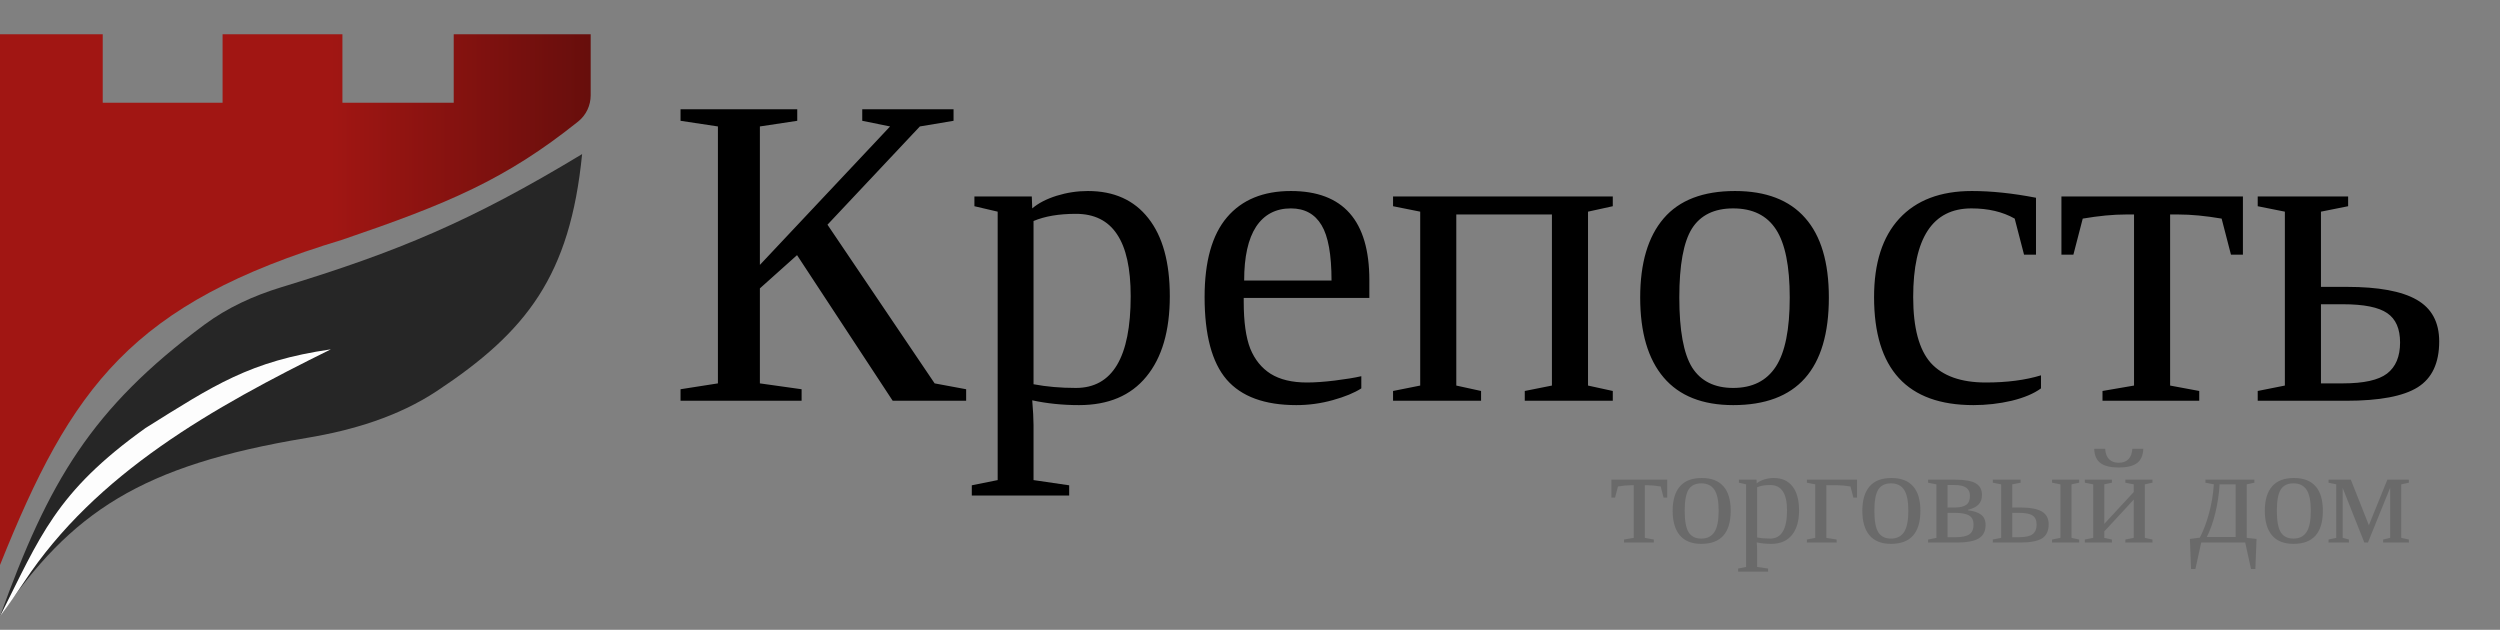 <svg width="131" height="33" viewBox="0 0 131 33" fill="none" xmlns="http://www.w3.org/2000/svg">
<rect x="0" y="0" width="131" height="33" fill="#808080" stroke="none"/>
<path d="M10.706 17.017C4.796 21.407 2.551 25.215 0 32.297C3.739 26.818 7.39 24.39 16.061 22.949C18.475 22.548 20.858 21.836 22.899 20.486C27.599 17.376 29.871 14.45 30.503 8.074C24.696 11.584 20.873 13.182 14.74 15.051C13.3 15.49 11.915 16.119 10.706 17.017Z" fill="#262626"/>
<path d="M1.251 30.512C0.871 31.088 0.465 31.68 -0 32.297C2.099 28.145 2.894 25.809 7.625 22.429C11.214 20.186 13.089 18.922 17.337 18.305C11.17 21.349 5.04 24.772 1.251 30.512Z" fill="#FDFDFD"/>
<path d="M30.952 1.794V4.991C30.952 5.524 30.716 6.031 30.3 6.364C26.493 9.411 23.462 10.677 17.943 12.56C6.886 15.894 3.744 20.271 0 29.606V1.794H5.383V5.383H11.663V1.794H17.943V5.383H23.775V1.794H30.952Z" fill="url(#paint0_linear_418_1648)"/>
<path d="M87.363 25.135V26.074H87.171L87.02 25.492C86.761 25.448 86.528 25.426 86.323 25.426H86.189V28.184L86.659 28.271V28.429H85.1V28.271L85.608 28.184V25.426H85.478C85.272 25.426 85.04 25.448 84.781 25.492L84.63 26.074H84.437V25.135H87.363ZM90.689 26.764C90.689 27.921 90.175 28.499 89.147 28.499C88.652 28.499 88.278 28.351 88.026 28.054C87.773 27.757 87.647 27.327 87.647 26.764C87.647 26.208 87.773 25.783 88.026 25.489C88.278 25.194 88.661 25.047 89.175 25.047C89.675 25.047 90.053 25.192 90.307 25.482C90.562 25.769 90.689 26.197 90.689 26.764ZM90.058 26.764C90.058 26.26 89.985 25.894 89.838 25.668C89.69 25.441 89.46 25.328 89.147 25.328C88.841 25.328 88.619 25.436 88.481 25.654C88.346 25.871 88.278 26.241 88.278 26.764C88.278 27.295 88.347 27.671 88.485 27.893C88.625 28.113 88.846 28.222 89.147 28.222C89.456 28.222 89.685 28.108 89.834 27.879C89.984 27.65 90.058 27.278 90.058 26.764ZM91.495 25.38L91.12 25.293V25.135H92.046L92.052 25.328C92.151 25.243 92.281 25.176 92.445 25.124C92.611 25.073 92.779 25.047 92.95 25.047C93.37 25.047 93.695 25.193 93.924 25.485C94.155 25.777 94.271 26.197 94.271 26.743C94.271 27.302 94.145 27.734 93.892 28.04C93.642 28.346 93.28 28.499 92.806 28.499C92.542 28.499 92.291 28.473 92.052 28.422C92.067 28.59 92.073 28.722 92.073 28.818V29.708L92.648 29.792V29.957H91.078V29.792L91.495 29.708V25.38ZM93.64 26.743C93.64 26.295 93.566 25.962 93.419 25.745C93.274 25.525 93.054 25.415 92.757 25.415C92.484 25.415 92.256 25.454 92.073 25.531V28.163C92.281 28.202 92.509 28.222 92.757 28.222C93.346 28.222 93.64 27.729 93.64 26.743ZM97.309 26.074H97.117L96.966 25.492C96.707 25.448 96.474 25.426 96.268 25.426H95.701V28.184L96.24 28.271V28.429H94.681V28.271L95.119 28.184V25.38L94.681 25.293V25.135H97.309V26.074ZM100.628 26.764C100.628 27.921 100.114 28.499 99.086 28.499C98.591 28.499 98.217 28.351 97.965 28.054C97.712 27.757 97.586 27.327 97.586 26.764C97.586 26.208 97.712 25.783 97.965 25.489C98.217 25.194 98.6 25.047 99.114 25.047C99.614 25.047 99.991 25.192 100.246 25.482C100.501 25.769 100.628 26.197 100.628 26.764ZM99.997 26.764C99.997 26.26 99.924 25.894 99.776 25.668C99.629 25.441 99.399 25.328 99.086 25.328C98.78 25.328 98.558 25.436 98.42 25.654C98.285 25.871 98.217 26.241 98.217 26.764C98.217 27.295 98.286 27.671 98.424 27.893C98.564 28.113 98.785 28.222 99.086 28.222C99.394 28.222 99.623 28.108 99.773 27.879C99.922 27.65 99.997 27.278 99.997 26.764ZM101.031 28.429V28.271L101.469 28.184V25.38L101.031 25.293V25.135H102.44C102.956 25.135 103.321 25.199 103.533 25.328C103.748 25.456 103.856 25.657 103.856 25.93C103.856 26.155 103.791 26.328 103.663 26.449C103.537 26.57 103.357 26.658 103.123 26.712V26.74C103.42 26.773 103.648 26.849 103.807 26.968C103.965 27.087 104.045 27.265 104.045 27.504C104.045 27.833 103.925 28.07 103.684 28.215C103.446 28.358 103.058 28.429 102.52 28.429H101.031ZM102.468 28.149C102.814 28.149 103.058 28.097 103.2 27.994C103.343 27.892 103.414 27.724 103.414 27.49C103.414 27.268 103.338 27.11 103.186 27.017C103.037 26.921 102.782 26.873 102.422 26.873H102.051V28.149H102.468ZM102.051 26.593H102.422C102.703 26.593 102.906 26.546 103.032 26.453C103.161 26.359 103.225 26.2 103.225 25.976C103.225 25.787 103.159 25.646 103.029 25.555C102.9 25.462 102.693 25.415 102.408 25.415H102.051V26.593ZM105.797 28.149C106.134 28.149 106.371 28.096 106.509 27.991C106.649 27.884 106.719 27.716 106.719 27.49C106.719 27.268 106.65 27.11 106.512 27.017C106.374 26.921 106.136 26.873 105.797 26.873H105.443V28.149H105.797ZM105.881 25.135V25.293L105.443 25.38V26.593H105.86C106.37 26.593 106.745 26.662 106.985 26.799C107.228 26.937 107.35 27.162 107.35 27.472C107.35 27.82 107.234 28.067 107.003 28.212C106.771 28.357 106.387 28.429 105.85 28.429H104.423V28.271L104.861 28.184V25.38L104.423 25.293V25.135H105.881ZM107.966 25.38L107.528 25.293V25.135H108.948V25.293L108.548 25.38V28.184L108.948 28.271V28.429H107.528V28.271L107.966 28.184V25.38ZM109.684 25.38L109.246 25.293V25.135H110.665V25.293L110.265 25.38V27.451L111.807 25.783V25.38L111.369 25.293V25.135H112.789V25.293L112.389 25.38V28.184L112.789 28.271V28.429H111.369V28.271L111.807 28.184V26.179L110.265 27.847V28.184L110.665 28.271V28.429H109.246V28.271L109.684 28.184V25.38ZM111.022 24.497C110.595 24.497 110.276 24.42 110.066 24.266C109.858 24.111 109.748 23.861 109.736 23.516H110.311C110.325 23.756 110.393 23.939 110.514 24.062C110.636 24.186 110.805 24.248 111.022 24.248C111.24 24.248 111.409 24.186 111.531 24.062C111.652 23.939 111.72 23.756 111.734 23.516H112.309C112.297 23.864 112.186 24.115 111.976 24.269C111.768 24.421 111.45 24.497 111.022 24.497ZM115.564 25.293V25.135H118.13V25.293L117.73 25.38V28.184L118.242 28.24L118.182 29.817H117.954L117.649 28.429H115.343L115.039 29.817H114.811L114.751 28.24L115.27 28.173C115.459 27.813 115.619 27.392 115.75 26.908C115.883 26.422 115.968 25.913 116.006 25.38L115.564 25.293ZM115.638 28.138H117.148V25.38H116.307C116.277 25.892 116.203 26.387 116.086 26.866C115.972 27.343 115.822 27.767 115.638 28.138ZM121.718 26.764C121.718 27.921 121.204 28.499 120.176 28.499C119.681 28.499 119.307 28.351 119.055 28.054C118.802 27.757 118.676 27.327 118.676 26.764C118.676 26.208 118.802 25.783 119.055 25.489C119.307 25.194 119.69 25.047 120.204 25.047C120.704 25.047 121.082 25.192 121.336 25.482C121.591 25.769 121.718 26.197 121.718 26.764ZM121.087 26.764C121.087 26.26 121.014 25.894 120.867 25.668C120.719 25.441 120.489 25.328 120.176 25.328C119.87 25.328 119.648 25.436 119.51 25.654C119.375 25.871 119.307 26.241 119.307 26.764C119.307 27.295 119.376 27.671 119.514 27.893C119.654 28.113 119.875 28.222 120.176 28.222C120.485 28.222 120.714 28.108 120.863 27.879C121.013 27.65 121.087 27.278 121.087 26.764ZM122.419 25.38L122.016 25.293V25.135H123.183L124.129 27.521L125.097 25.135H126.225V25.293L125.825 25.38V28.184L126.225 28.271V28.429H124.876V28.271L125.244 28.184V25.559L124.08 28.429H123.891L122.756 25.569V28.184L123.085 28.271V28.429H122.016V28.271L122.419 28.184V25.38Z" fill="#6A6A6A"/>
<path d="M49.966 5.726V6.33L48.2 6.626L43.36 11.774L48.975 20.089L50.626 20.396V21H46.777L41.765 13.369L39.818 15.111V20.089L42.004 20.396V21H35.66V20.396L37.619 20.089V6.626L35.66 6.33V5.726H41.776V6.33L39.818 6.626V13.881L46.64 6.626L45.182 6.33V5.726H49.966ZM52.278 11.091L51.059 10.806V10.294H54.066L54.089 10.92C54.408 10.647 54.833 10.427 55.364 10.259C55.904 10.092 56.45 10.009 57.005 10.009C58.371 10.009 59.427 10.483 60.171 11.433C60.922 12.382 61.298 13.745 61.298 15.521C61.298 17.336 60.888 18.741 60.068 19.736C59.256 20.73 58.079 21.228 56.538 21.228C55.679 21.228 54.863 21.144 54.089 20.977C54.134 21.524 54.157 21.953 54.157 22.264V25.157L56.025 25.43V25.966H50.922V25.43L52.278 25.157V11.091ZM59.248 15.521C59.248 14.064 59.009 12.982 58.531 12.275C58.06 11.562 57.342 11.205 56.378 11.205C55.49 11.205 54.749 11.33 54.157 11.581V20.134C54.833 20.263 55.573 20.328 56.378 20.328C58.291 20.328 59.248 18.726 59.248 15.521ZM65.171 15.613V15.818C65.171 16.865 65.285 17.682 65.513 18.266C65.748 18.843 66.105 19.284 66.583 19.588C67.069 19.891 67.703 20.043 68.485 20.043C68.895 20.043 69.381 20.009 69.943 19.941C70.505 19.872 70.968 19.796 71.333 19.713V20.351C70.968 20.586 70.471 20.791 69.841 20.966C69.218 21.14 68.58 21.228 67.927 21.228C66.264 21.228 65.046 20.78 64.271 19.884C63.504 18.988 63.121 17.549 63.121 15.567C63.121 13.699 63.512 12.306 64.294 11.387C65.076 10.468 66.192 10.009 67.642 10.009C70.384 10.009 71.754 11.565 71.754 14.679V15.613H65.171ZM67.642 10.92C66.853 10.92 66.245 11.239 65.82 11.877C65.403 12.515 65.194 13.456 65.194 14.701H69.772C69.772 13.342 69.598 12.374 69.248 11.797C68.899 11.212 68.364 10.92 67.642 10.92ZM74.419 11.091L72.996 10.806V10.294H84.51V10.806L83.212 11.091V20.203L84.51 20.487V21H79.898V20.487L81.321 20.203V11.239H76.31V20.203L77.608 20.487V21H72.996V20.487L74.419 20.203V11.091ZM95.832 15.59C95.832 19.348 94.161 21.228 90.82 21.228C89.211 21.228 87.996 20.745 87.176 19.781C86.356 18.817 85.946 17.42 85.946 15.59C85.946 13.783 86.356 12.401 87.176 11.444C87.996 10.487 89.241 10.009 90.912 10.009C92.537 10.009 93.763 10.48 94.59 11.421C95.418 12.355 95.832 13.745 95.832 15.59ZM93.782 15.59C93.782 13.95 93.543 12.761 93.064 12.025C92.586 11.288 91.838 10.92 90.82 10.92C89.826 10.92 89.104 11.273 88.656 11.979C88.216 12.685 87.996 13.889 87.996 15.59C87.996 17.313 88.22 18.536 88.668 19.257C89.123 19.971 89.841 20.328 90.82 20.328C91.823 20.328 92.567 19.956 93.053 19.212C93.539 18.468 93.782 17.26 93.782 15.59ZM106.948 20.351C106.576 20.624 106.064 20.84 105.411 21C104.758 21.152 104.089 21.228 103.406 21.228C99.936 21.228 98.201 19.341 98.201 15.567C98.201 13.783 98.641 12.412 99.522 11.455C100.411 10.491 101.679 10.009 103.326 10.009C104.351 10.009 105.471 10.127 106.686 10.362V13.346H106.06L105.57 11.455C104.94 11.098 104.184 10.92 103.303 10.92C101.269 10.92 100.251 12.469 100.251 15.567C100.251 17.177 100.559 18.327 101.174 19.018C101.796 19.701 102.757 20.043 104.055 20.043C105.164 20.043 106.128 19.918 106.948 19.667V20.351ZM117.529 10.294V13.346H116.903L116.413 11.455C115.57 11.311 114.815 11.239 114.146 11.239H113.714V20.203L115.24 20.487V21H110.171V20.487L111.823 20.203V11.239H111.402C110.733 11.239 109.978 11.311 109.135 11.455L108.645 13.346H108.019V10.294H117.529ZM122.768 20.089C123.862 20.089 124.633 19.918 125.081 19.576C125.536 19.227 125.764 18.684 125.764 17.947C125.764 17.226 125.54 16.714 125.092 16.41C124.644 16.099 123.869 15.943 122.768 15.943H121.618V20.089H122.768ZM123.042 10.294V10.806L121.618 11.091V15.032H122.973C124.629 15.032 125.847 15.256 126.63 15.704C127.419 16.152 127.814 16.881 127.814 17.89C127.814 19.022 127.438 19.823 126.686 20.294C125.935 20.765 124.686 21 122.939 21H118.304V20.487L119.727 20.203V11.091L118.304 10.806V10.294H123.042Z" fill="black"/>
<defs>
<linearGradient id="paint0_linear_418_1648" x1="0" y1="15.7" x2="30.952" y2="15.7" gradientUnits="userSpaceOnUse">
<stop stop-color="#A11613"/>
<stop offset="0.56" stop-color="#A11613"/>
<stop offset="1" stop-color="#670E0C"/>
</linearGradient>
</defs>
</svg>
